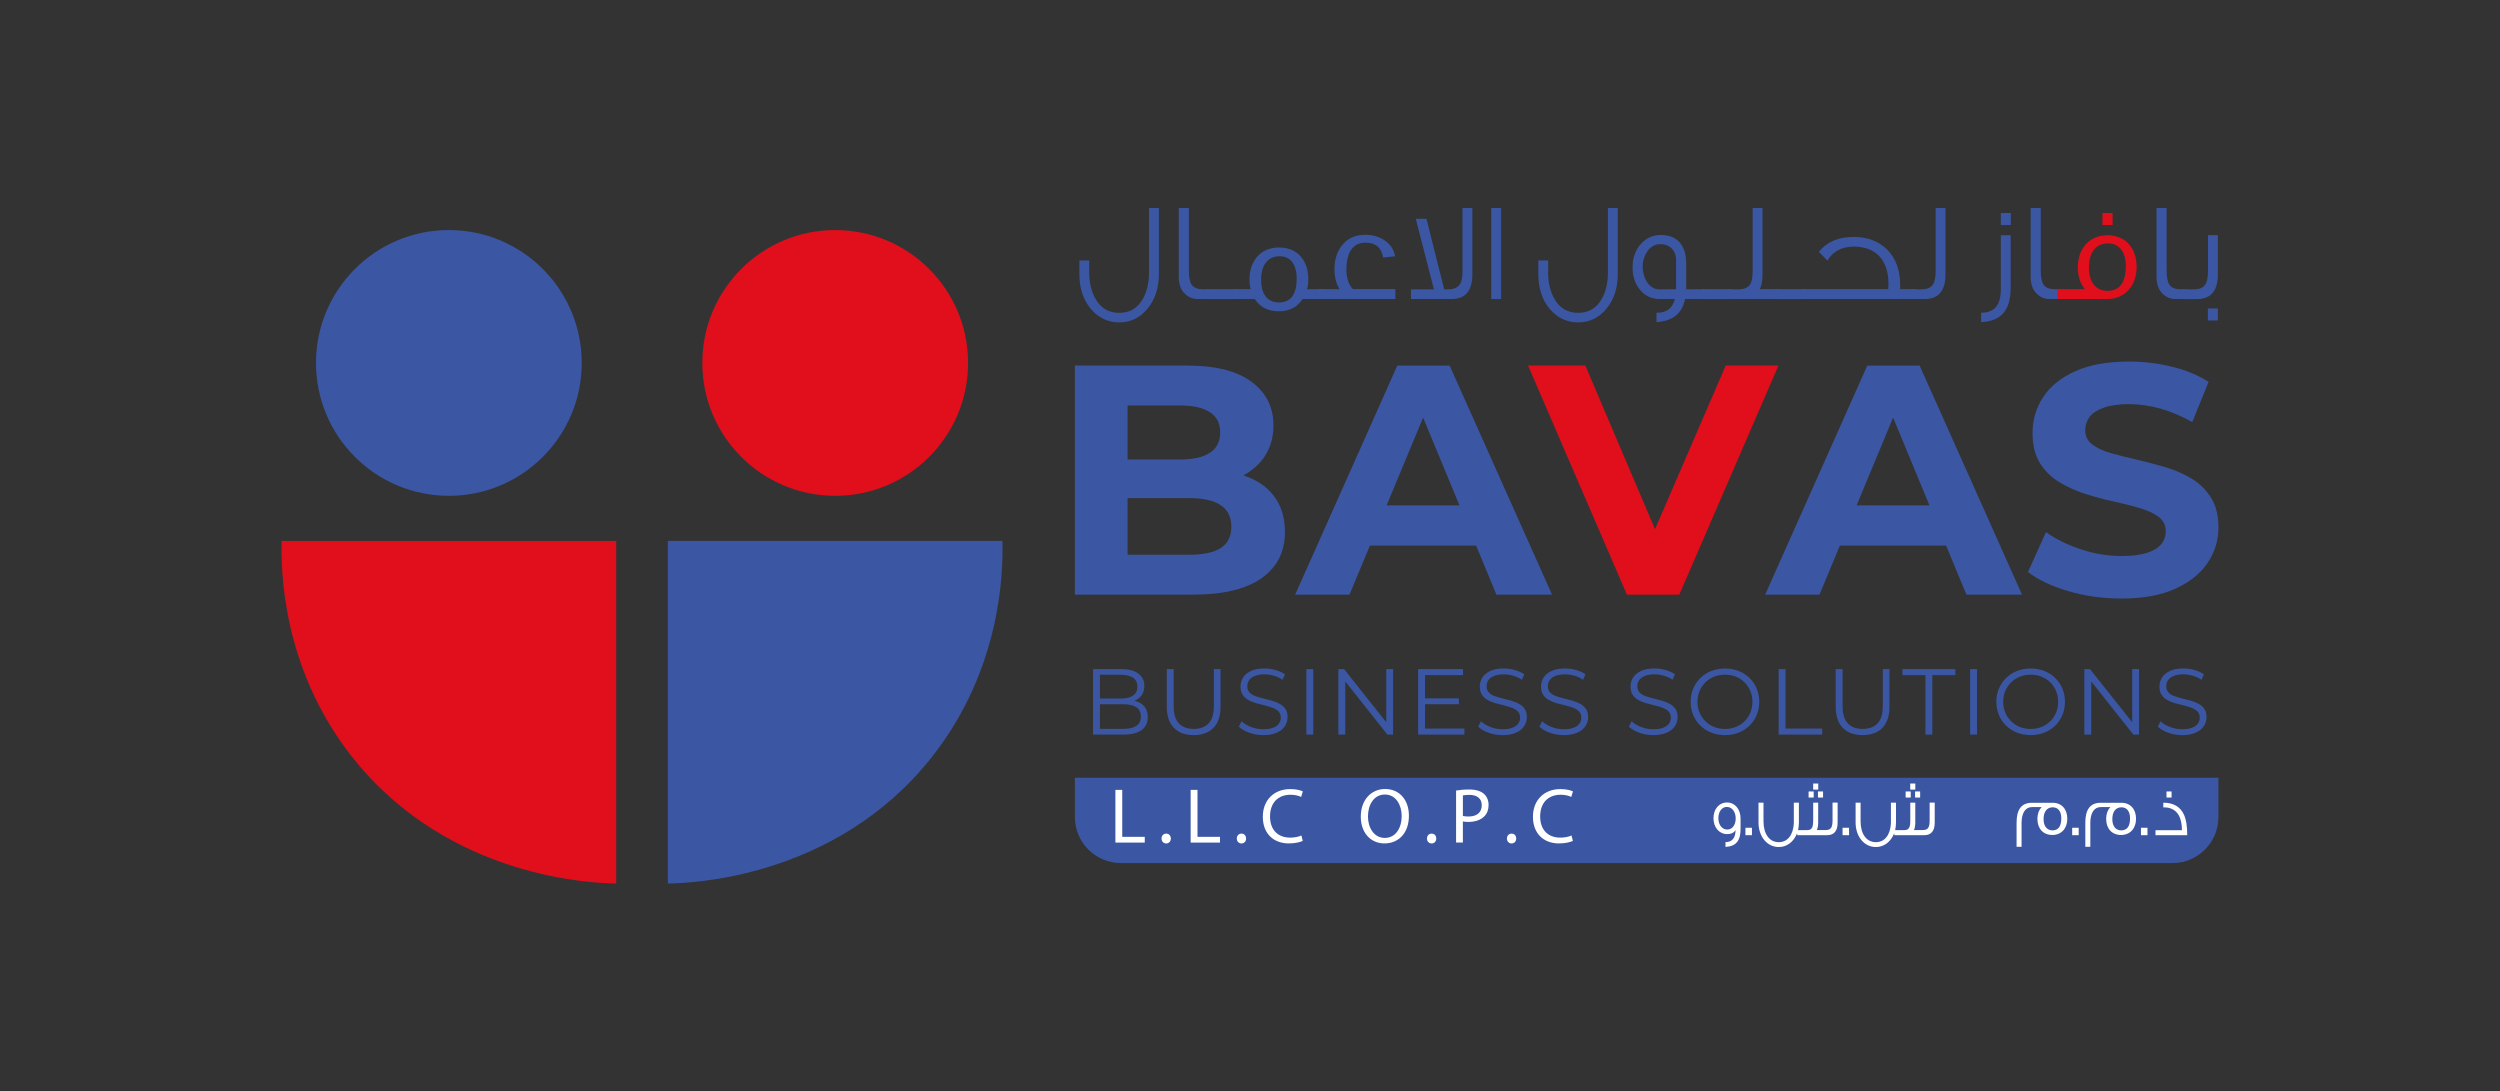 <svg xmlns="http://www.w3.org/2000/svg" xmlns:xlink="http://www.w3.org/1999/xlink" id="Layer_1" x="0px" y="0px" viewBox="0 0 595.28 259.89" style="enable-background:new 0 0 595.28 259.89;" xml:space="preserve"><rect x="0" y="0" width="595.28" height="259.89" fill="#333333" stroke="none"/><style type="text/css">	.st0{fill:#E00F1B;}	.st1{fill:#3B56A2;}	.st2{fill:#FFFFFF;}</style><g>	<g>		<path class="st0" d="M67.06,128.81c-0.18,6.99,0.1,30.36,16.88,51.55c23.01,29.06,58.01,29.97,62.79,30.01   c0-27.19,0-54.37,0-81.56H67.06z"></path>		<path class="st1" d="M238.69,128.81c0.18,6.99-0.1,30.36-16.88,51.55c-23.01,29.06-58.01,29.97-62.79,30.01   c0-27.19,0-54.37,0-81.56H238.69z"></path>		<circle class="st1" cx="106.88" cy="86.42" r="31.64"></circle>		<circle class="st0" cx="198.87" cy="86.42" r="31.64"></circle>	</g>	<path class="st1" d="M303.75,118.69c-1.48-2.18-3.55-3.83-6.2-4.95c-0.48-0.2-0.98-0.38-1.49-0.55c2.11-1.12,3.81-2.62,5.07-4.52  c1.4-2.1,2.1-4.58,2.1-7.44c0-4.26-1.73-7.69-5.18-10.29c-3.46-2.6-8.61-3.9-15.47-3.9h-26.65v54.55h28.21  c7.17,0,12.6-1.31,16.29-3.94c3.69-2.62,5.53-6.27,5.53-10.95C305.97,123.54,305.23,120.87,303.75,118.69z M281.04,96.55  c3.06,0,5.42,0.53,7.05,1.6c1.64,1.07,2.45,2.66,2.45,4.79c0,2.18-0.82,3.81-2.45,4.87c-1.64,1.07-3.99,1.6-7.05,1.6h-12.55V96.55  H281.04z M290.66,130.49c-1.69,1.07-4.17,1.6-7.44,1.6h-14.73v-13.48h14.73c3.27,0,5.75,0.56,7.44,1.68  c1.69,1.12,2.53,2.82,2.53,5.11C293.19,127.73,292.35,129.43,290.66,130.49z"></path>	<path class="st1" d="M356.32,141.6h13.25l-24.39-54.55h-12.47l-24.32,54.55h12.94l4.86-11.69h25.29L356.32,141.6z M330.18,120.32  l8.68-20.88l8.65,20.88H330.18z"></path>	<path class="st1" d="M468.23,141.6h13.25l-24.39-54.55h-12.47L420.3,141.6h12.94l4.86-11.69h25.29L468.23,141.6z M442.09,120.32  l8.68-20.88l8.65,20.88H442.09z"></path>	<path class="st1" d="M526.49,118.53c-1.17-1.87-2.69-3.38-4.56-4.52c-1.87-1.14-3.94-2.05-6.2-2.73c-2.26-0.67-4.52-1.27-6.78-1.79  c-2.26-0.52-4.33-1.04-6.2-1.56c-1.87-0.52-3.38-1.21-4.52-2.07c-1.14-0.86-1.71-1.99-1.71-3.39c0-1.19,0.34-2.25,1.01-3.16  c0.67-0.91,1.79-1.65,3.35-2.22c1.56-0.57,3.56-0.86,6-0.86c2.44,0,4.94,0.35,7.48,1.05c2.54,0.7,5.09,1.78,7.64,3.23l3.9-9.59  c-2.55-1.61-5.48-2.82-8.81-3.62c-3.33-0.8-6.7-1.21-10.13-1.21c-5.14,0-9.42,0.77-12.82,2.3c-3.4,1.53-5.95,3.58-7.64,6.16  c-1.69,2.57-2.53,5.42-2.53,8.53c0,2.91,0.58,5.3,1.75,7.17c1.17,1.87,2.69,3.38,4.56,4.52c1.87,1.14,3.94,2.08,6.2,2.81  c2.26,0.73,4.52,1.34,6.78,1.83c2.26,0.49,4.32,1.01,6.2,1.56c1.87,0.55,3.38,1.25,4.52,2.1c1.14,0.86,1.71,2.01,1.71,3.47  c0,1.14-0.36,2.16-1.09,3.04c-0.73,0.88-1.86,1.57-3.39,2.07c-1.53,0.49-3.55,0.74-6.04,0.74c-3.27,0-6.51-0.53-9.7-1.6  c-3.2-1.06-5.96-2.43-8.3-4.09l-4.29,9.51c2.44,1.87,5.66,3.39,9.66,4.56c4,1.17,8.18,1.75,12.55,1.75c5.19,0,9.49-0.78,12.9-2.34  c3.4-1.56,5.96-3.61,7.68-6.16c1.71-2.55,2.57-5.35,2.57-8.42C528.24,122.76,527.66,120.4,526.49,118.53z"></path>	<g>		<path class="st1" d="M260.27,174.91v-15.59H267c1.74,0,3.08,0.35,4.04,1.05c0.96,0.7,1.44,1.69,1.44,2.96   c0,0.85-0.2,1.56-0.59,2.14c-0.39,0.58-0.93,1.02-1.6,1.31c-0.68,0.3-1.41,0.45-2.22,0.45l0.38-0.53c0.99,0,1.85,0.15,2.57,0.46   c0.72,0.3,1.28,0.76,1.68,1.36c0.4,0.6,0.6,1.35,0.6,2.24c0,1.32-0.49,2.35-1.46,3.07c-0.97,0.73-2.44,1.09-4.4,1.09H260.27z    M261.92,173.55h5.5c1.37,0,2.41-0.23,3.14-0.7c0.73-0.47,1.09-1.21,1.09-2.24c0-1.01-0.36-1.75-1.09-2.22   c-0.73-0.47-1.77-0.7-3.14-0.7h-5.68v-1.36h5.14c1.25,0,2.22-0.24,2.91-0.71c0.69-0.48,1.04-1.18,1.04-2.12   c0-0.95-0.35-1.66-1.04-2.13c-0.69-0.47-1.66-0.7-2.91-0.7h-4.97V173.55z"></path>		<path class="st1" d="M284.23,175.04c-1.99,0-3.56-0.57-4.7-1.71c-1.14-1.14-1.71-2.84-1.71-5.08v-8.93h1.65v8.86   c0,1.84,0.42,3.2,1.25,4.07c0.83,0.88,2,1.31,3.52,1.31c1.53,0,2.71-0.44,3.54-1.31c0.83-0.88,1.25-2.23,1.25-4.07v-8.86h1.6v8.93   c0,2.24-0.57,3.93-1.7,5.08C287.78,174.47,286.22,175.04,284.23,175.04z"></path>		<path class="st1" d="M300.78,175.04c-1.16,0-2.27-0.19-3.33-0.57c-1.06-0.38-1.88-0.87-2.46-1.46l0.65-1.27   c0.55,0.53,1.29,0.98,2.22,1.35c0.93,0.36,1.9,0.55,2.93,0.55c0.98,0,1.78-0.12,2.39-0.37c0.62-0.24,1.07-0.57,1.36-0.99   c0.29-0.41,0.43-0.88,0.43-1.38c0-0.61-0.17-1.1-0.52-1.47c-0.35-0.37-0.81-0.66-1.37-0.88c-0.56-0.22-1.19-0.4-1.87-0.57   c-0.68-0.16-1.37-0.34-2.05-0.52c-0.68-0.19-1.31-0.43-1.88-0.75c-0.57-0.31-1.03-0.72-1.38-1.24c-0.35-0.51-0.52-1.18-0.52-2.02   c0-0.77,0.2-1.48,0.61-2.13c0.41-0.65,1.04-1.16,1.88-1.56c0.85-0.39,1.93-0.59,3.25-0.59c0.88,0,1.74,0.12,2.61,0.37   c0.86,0.25,1.6,0.58,2.23,1.01l-0.56,1.31c-0.67-0.45-1.38-0.77-2.13-0.98c-0.75-0.21-1.47-0.31-2.17-0.31   c-0.94,0-1.71,0.13-2.32,0.38c-0.61,0.25-1.06,0.59-1.35,1.01c-0.29,0.42-0.43,0.9-0.43,1.44c0,0.61,0.17,1.1,0.52,1.47   c0.35,0.37,0.81,0.66,1.38,0.87c0.57,0.21,1.2,0.39,1.88,0.56c0.68,0.16,1.36,0.34,2.04,0.53c0.68,0.19,1.3,0.44,1.87,0.75   c0.57,0.3,1.03,0.71,1.38,1.21c0.35,0.5,0.52,1.16,0.52,1.98c0,0.76-0.21,1.46-0.62,2.1c-0.42,0.65-1.05,1.17-1.9,1.56   C303.21,174.85,302.11,175.04,300.78,175.04z"></path>		<path class="st1" d="M311.06,174.91v-15.59h1.65v15.59H311.06z"></path>		<path class="st1" d="M318.68,174.91v-15.59h1.36l10.75,13.54h-0.71v-13.54h1.63v15.59h-1.36l-10.73-13.54h0.71v13.54H318.68z"></path>		<path class="st1" d="M339.32,173.48h9.37v1.43h-11.02v-15.59h10.69v1.43h-9.04V173.48z M339.14,166.29h8.24v1.4h-8.24V166.29z"></path>		<path class="st1" d="M357.76,175.04c-1.16,0-2.27-0.19-3.33-0.57c-1.06-0.38-1.88-0.87-2.46-1.46l0.65-1.27   c0.55,0.53,1.29,0.98,2.22,1.35c0.93,0.36,1.9,0.55,2.93,0.55c0.98,0,1.78-0.12,2.39-0.37c0.62-0.24,1.07-0.57,1.36-0.99   c0.29-0.41,0.43-0.88,0.43-1.38c0-0.61-0.17-1.1-0.52-1.47c-0.35-0.37-0.81-0.66-1.37-0.88c-0.56-0.22-1.19-0.4-1.87-0.57   c-0.68-0.16-1.37-0.34-2.05-0.52c-0.68-0.19-1.31-0.43-1.88-0.75c-0.57-0.31-1.03-0.72-1.38-1.24c-0.35-0.51-0.52-1.18-0.52-2.02   c0-0.77,0.2-1.48,0.61-2.13c0.41-0.65,1.04-1.16,1.88-1.56c0.85-0.39,1.93-0.59,3.25-0.59c0.88,0,1.74,0.12,2.61,0.37   c0.86,0.25,1.6,0.58,2.23,1.01l-0.56,1.31c-0.67-0.45-1.38-0.77-2.13-0.98c-0.75-0.21-1.47-0.31-2.17-0.31   c-0.94,0-1.71,0.13-2.32,0.38c-0.61,0.25-1.06,0.59-1.35,1.01c-0.29,0.42-0.43,0.9-0.43,1.44c0,0.61,0.17,1.1,0.52,1.47   c0.35,0.37,0.81,0.66,1.38,0.87c0.57,0.21,1.2,0.39,1.88,0.56c0.68,0.16,1.36,0.34,2.04,0.53c0.67,0.19,1.3,0.44,1.87,0.75   c0.57,0.3,1.03,0.71,1.38,1.21c0.35,0.5,0.52,1.16,0.52,1.98c0,0.76-0.21,1.46-0.62,2.1c-0.42,0.65-1.05,1.17-1.9,1.56   C360.19,174.85,359.09,175.04,357.76,175.04z"></path>		<path class="st1" d="M372.34,175.04c-1.16,0-2.27-0.19-3.33-0.57c-1.06-0.38-1.88-0.87-2.46-1.46l0.65-1.27   c0.55,0.53,1.29,0.98,2.22,1.35c0.93,0.36,1.9,0.55,2.93,0.55c0.98,0,1.78-0.12,2.39-0.37c0.62-0.24,1.07-0.57,1.36-0.99   c0.29-0.41,0.43-0.88,0.43-1.38c0-0.61-0.17-1.1-0.52-1.47c-0.35-0.37-0.81-0.66-1.37-0.88c-0.56-0.22-1.19-0.4-1.87-0.57   c-0.68-0.16-1.37-0.34-2.05-0.52c-0.68-0.19-1.31-0.43-1.88-0.75c-0.57-0.31-1.03-0.72-1.38-1.24c-0.35-0.51-0.52-1.18-0.52-2.02   c0-0.77,0.2-1.48,0.61-2.13c0.41-0.65,1.04-1.16,1.88-1.56c0.85-0.39,1.93-0.59,3.25-0.59c0.88,0,1.74,0.12,2.61,0.37   c0.86,0.25,1.6,0.58,2.23,1.01l-0.56,1.31c-0.67-0.45-1.38-0.77-2.13-0.98c-0.75-0.21-1.47-0.31-2.17-0.31   c-0.94,0-1.71,0.13-2.32,0.38c-0.61,0.25-1.06,0.59-1.35,1.01c-0.29,0.42-0.43,0.9-0.43,1.44c0,0.61,0.17,1.1,0.52,1.47   c0.35,0.37,0.81,0.66,1.38,0.87c0.57,0.21,1.2,0.39,1.88,0.56c0.68,0.16,1.36,0.34,2.04,0.53c0.67,0.19,1.3,0.44,1.87,0.75   c0.57,0.3,1.03,0.71,1.38,1.21c0.35,0.5,0.52,1.16,0.52,1.98c0,0.76-0.21,1.46-0.62,2.1c-0.42,0.65-1.05,1.17-1.9,1.56   C374.77,174.85,373.68,175.04,372.34,175.04z"></path>		<path class="st1" d="M393.65,175.04c-1.16,0-2.27-0.19-3.33-0.57c-1.06-0.38-1.88-0.87-2.46-1.46l0.65-1.27   c0.55,0.53,1.29,0.98,2.22,1.35c0.93,0.36,1.9,0.55,2.93,0.55c0.98,0,1.78-0.12,2.39-0.37c0.62-0.24,1.07-0.57,1.36-0.99   c0.29-0.41,0.43-0.88,0.43-1.38c0-0.61-0.17-1.1-0.52-1.47c-0.35-0.37-0.81-0.66-1.37-0.88c-0.56-0.22-1.19-0.4-1.87-0.57   c-0.68-0.16-1.37-0.34-2.05-0.52c-0.68-0.19-1.31-0.43-1.88-0.75c-0.57-0.31-1.03-0.72-1.38-1.24c-0.35-0.51-0.52-1.18-0.52-2.02   c0-0.77,0.2-1.48,0.61-2.13c0.41-0.65,1.04-1.16,1.88-1.56c0.85-0.39,1.93-0.59,3.25-0.59c0.88,0,1.74,0.12,2.61,0.37   c0.86,0.25,1.6,0.58,2.23,1.01l-0.56,1.31c-0.67-0.45-1.38-0.77-2.13-0.98c-0.75-0.21-1.47-0.31-2.17-0.31   c-0.94,0-1.71,0.13-2.32,0.38c-0.61,0.25-1.06,0.59-1.35,1.01c-0.29,0.42-0.43,0.9-0.43,1.44c0,0.61,0.17,1.1,0.52,1.47   c0.35,0.37,0.81,0.66,1.38,0.87c0.57,0.21,1.2,0.39,1.88,0.56c0.68,0.16,1.36,0.34,2.04,0.53c0.67,0.19,1.3,0.44,1.87,0.75   c0.57,0.3,1.03,0.71,1.38,1.21c0.35,0.5,0.52,1.16,0.52,1.98c0,0.76-0.21,1.46-0.62,2.1c-0.42,0.65-1.05,1.17-1.9,1.56   C396.08,174.85,394.99,175.04,393.65,175.04z"></path>		<path class="st1" d="M410.75,175.04c-1.17,0-2.26-0.2-3.26-0.59c-1-0.39-1.87-0.95-2.61-1.67s-1.31-1.56-1.71-2.52   s-0.61-2.01-0.61-3.15c0-1.14,0.2-2.19,0.61-3.15c0.41-0.96,0.98-1.8,1.71-2.52s1.6-1.28,2.59-1.67c0.99-0.39,2.09-0.59,3.27-0.59   c1.17,0,2.26,0.2,3.25,0.59c0.99,0.39,1.86,0.95,2.59,1.66c0.73,0.71,1.31,1.55,1.71,2.52c0.41,0.97,0.61,2.02,0.61,3.16   c0,1.14-0.2,2.2-0.61,3.16c-0.41,0.97-0.98,1.8-1.71,2.52c-0.74,0.71-1.6,1.27-2.59,1.66   C413.01,174.85,411.92,175.04,410.75,175.04z M410.75,173.57c0.94,0,1.8-0.16,2.59-0.48c0.79-0.32,1.48-0.77,2.07-1.36   s1.04-1.27,1.37-2.05c0.33-0.78,0.49-1.64,0.49-2.57c0-0.94-0.16-1.79-0.49-2.57c-0.33-0.78-0.78-1.46-1.37-2.05   s-1.28-1.04-2.07-1.36c-0.79-0.32-1.66-0.48-2.59-0.48c-0.94,0-1.8,0.16-2.6,0.48c-0.8,0.32-1.5,0.77-2.08,1.36   c-0.59,0.59-1.05,1.27-1.38,2.05c-0.33,0.78-0.5,1.64-0.5,2.57c0,0.92,0.17,1.77,0.5,2.56s0.79,1.47,1.38,2.06   c0.59,0.59,1.28,1.04,2.08,1.36C408.95,173.41,409.82,173.57,410.75,173.57z"></path>		<path class="st1" d="M423.51,174.91v-15.59h1.65v14.16h8.73v1.43H423.51z"></path>		<path class="st1" d="M443.51,175.04c-1.99,0-3.56-0.57-4.7-1.71c-1.14-1.14-1.71-2.84-1.71-5.08v-8.93h1.65v8.86   c0,1.84,0.42,3.2,1.25,4.07c0.83,0.88,2,1.31,3.52,1.31c1.53,0,2.71-0.44,3.54-1.31c0.83-0.88,1.25-2.23,1.25-4.07v-8.86h1.6v8.93   c0,2.24-0.57,3.93-1.7,5.08C447.06,174.47,445.49,175.04,443.51,175.04z"></path>		<path class="st1" d="M458.47,174.91v-14.16h-5.48v-1.43h12.6v1.43h-5.48v14.16H458.47z"></path>		<path class="st1" d="M469.11,174.91v-15.59h1.65v15.59H469.11z"></path>		<path class="st1" d="M483.54,175.04c-1.17,0-2.26-0.2-3.26-0.59c-1-0.39-1.87-0.95-2.61-1.67s-1.31-1.56-1.71-2.52   s-0.61-2.01-0.61-3.15c0-1.14,0.2-2.19,0.61-3.15c0.41-0.96,0.98-1.8,1.71-2.52s1.6-1.28,2.59-1.67c0.99-0.39,2.09-0.59,3.27-0.59   c1.17,0,2.26,0.2,3.25,0.59c0.99,0.39,1.86,0.95,2.59,1.66c0.73,0.71,1.31,1.55,1.71,2.52c0.41,0.97,0.61,2.02,0.61,3.16   c0,1.14-0.2,2.2-0.61,3.16c-0.41,0.97-0.98,1.8-1.71,2.52c-0.74,0.71-1.6,1.27-2.59,1.66   C485.8,174.85,484.71,175.04,483.54,175.04z M483.54,173.57c0.94,0,1.8-0.16,2.59-0.48c0.79-0.32,1.48-0.77,2.07-1.36   s1.04-1.27,1.37-2.05c0.33-0.78,0.49-1.64,0.49-2.57c0-0.94-0.16-1.79-0.49-2.57c-0.33-0.78-0.78-1.46-1.37-2.05   s-1.28-1.04-2.07-1.36c-0.79-0.32-1.66-0.48-2.59-0.48c-0.94,0-1.8,0.16-2.6,0.48c-0.8,0.32-1.5,0.77-2.08,1.36   c-0.59,0.59-1.05,1.27-1.38,2.05c-0.33,0.78-0.5,1.64-0.5,2.57c0,0.92,0.17,1.77,0.5,2.56s0.79,1.47,1.38,2.06   c0.59,0.59,1.28,1.04,2.08,1.36C481.74,173.41,482.61,173.57,483.54,173.57z"></path>		<path class="st1" d="M496.3,174.91v-15.59h1.36l10.75,13.54h-0.71v-13.54h1.63v15.59h-1.36l-10.73-13.54h0.71v13.54H496.3z"></path>		<path class="st1" d="M519.59,175.04c-1.16,0-2.27-0.19-3.33-0.57c-1.06-0.38-1.88-0.87-2.46-1.46l0.65-1.27   c0.55,0.53,1.29,0.98,2.22,1.35c0.93,0.36,1.9,0.55,2.93,0.55c0.98,0,1.78-0.12,2.39-0.37c0.62-0.24,1.07-0.57,1.36-0.99   c0.29-0.41,0.43-0.88,0.43-1.38c0-0.61-0.17-1.1-0.52-1.47c-0.35-0.37-0.81-0.66-1.37-0.88c-0.56-0.22-1.19-0.4-1.87-0.57   c-0.68-0.16-1.37-0.34-2.05-0.52c-0.68-0.19-1.31-0.43-1.88-0.75c-0.57-0.31-1.03-0.72-1.38-1.24c-0.35-0.51-0.52-1.18-0.52-2.02   c0-0.77,0.2-1.48,0.61-2.13c0.41-0.65,1.04-1.16,1.88-1.56c0.85-0.39,1.93-0.59,3.25-0.59c0.88,0,1.74,0.12,2.61,0.37   c0.86,0.25,1.6,0.58,2.23,1.01l-0.56,1.31c-0.67-0.45-1.38-0.77-2.13-0.98c-0.75-0.21-1.47-0.31-2.17-0.31   c-0.94,0-1.71,0.13-2.32,0.38c-0.61,0.25-1.06,0.59-1.35,1.01c-0.29,0.42-0.43,0.9-0.43,1.44c0,0.61,0.17,1.1,0.52,1.47   c0.35,0.37,0.81,0.66,1.38,0.87c0.57,0.21,1.2,0.39,1.88,0.56c0.68,0.16,1.36,0.34,2.04,0.53c0.67,0.19,1.3,0.44,1.87,0.75   c0.57,0.3,1.03,0.71,1.38,1.21c0.35,0.5,0.52,1.16,0.52,1.98c0,0.76-0.21,1.46-0.62,2.1c-0.42,0.65-1.05,1.17-1.9,1.56   C522.02,174.85,520.93,175.04,519.59,175.04z"></path>	</g>	<polygon class="st0" points="410.92,87.04 394.08,126.01 377.49,87.04 363.85,87.04 387.39,141.6 399.86,141.6 423.47,87.04  "></polygon>	<g>		<path class="st1" d="M259.35,64.77c0,2.65,0.57,4.83,1.61,6.57c1.27,2.11,3.12,3.15,5.53,3.15c2.45,0,4.29-1.04,5.53-3.15   c1.04-1.74,1.58-3.92,1.58-6.57V49.52h2.35v15.72c0,3.39-0.94,6.17-2.78,8.35c-1.78,2.11-3.99,3.18-6.67,3.18   c-2.68,0-4.93-1.07-6.77-3.22c-1.81-2.15-2.72-4.93-2.72-8.31v-3.22h2.35V64.77z"></path>		<path class="st1" d="M287.81,71.2h-2.65c-1.21,0-2.21-0.44-3.05-1.27c-0.97-0.94-1.44-2.28-1.44-4.06V49.52h2.41v14.95   c0,1.54,0.23,2.65,0.67,3.32c0.37,0.57,1.01,0.91,1.91,1.04c0.23,0.03,0.5,0.03,2.15,0.03V71.2z"></path>		<path class="st1" d="M294.41,71.2h-7.07v-2.35h7.07V71.2z"></path>		<path class="st1" d="M315.3,71.2h-5.13c-1.27,1.94-3.15,2.92-5.63,2.92c-2.58,0-4.52-0.97-5.76-2.92h-4.96v-2.35h3.96   c-0.17-0.7-0.27-1.47-0.27-2.31c0-2.21,0.64-4.02,1.88-5.46c1.27-1.44,3.02-2.15,5.2-2.15c2.18,0,3.92,0.74,5.16,2.18   c1.17,1.37,1.78,3.18,1.78,5.4c0,0.84-0.1,1.61-0.3,2.35h4.09V71.2z M308.76,66.28c0-1.51-0.3-2.72-0.9-3.62   c-0.7-1.11-1.74-1.64-3.18-1.64c-1.51,0-2.68,0.6-3.45,1.78c-0.64,0.97-0.94,2.25-0.94,3.89c0,1.51,0.3,2.75,0.94,3.69   c0.77,1.11,1.88,1.64,3.32,1.64C307.35,72.01,308.76,70.1,308.76,66.28z"></path>		<path class="st1" d="M332.26,71.2h-18.43v-2.35h5.13c-0.8-1.31-1.21-2.88-1.21-4.69c0-2.38,0.6-4.29,1.84-5.8   c1.31-1.64,3.15-2.45,5.53-2.45c1.74,0,3.25,0.44,4.49,1.27c1.41,0.91,2.28,2.18,2.58,3.85l-2.85,0.3   c-0.4-2.38-1.81-3.55-4.19-3.55c-1.64,0-2.85,0.67-3.65,2.04c-0.6,1.11-0.9,2.55-0.9,4.32c0,2.04,0.5,3.62,1.54,4.69h10.12V71.2z"></path>		<path class="st1" d="M350.59,49.52V65.3c0,3.92-1.64,5.9-4.93,5.9h-9.69v-2.31h5.46l-4.32-16.79h2.55l4.22,16.79h1.01   c1.41,0,2.35-0.47,2.85-1.41c0.34-0.6,0.5-1.68,0.5-3.22V49.52H350.59z"></path>		<path class="st1" d="M357.43,71.2h-2.35V49.52h2.35V71.2z"></path>		<path class="st1" d="M368.62,64.77c0,2.65,0.57,4.83,1.61,6.57c1.27,2.11,3.12,3.15,5.53,3.15c2.45,0,4.29-1.04,5.53-3.15   c1.04-1.74,1.58-3.92,1.58-6.57V49.52h2.35v15.72c0,3.39-0.94,6.17-2.78,8.35c-1.78,2.11-3.99,3.18-6.67,3.18   s-4.93-1.07-6.77-3.22c-1.81-2.15-2.71-4.93-2.71-8.31v-3.22h2.35V64.77z"></path>		<path class="st1" d="M405.86,71.2h-4.63c-0.67,3.45-2.95,5.26-6.8,5.5v-2.25h0.3c2.15,0,3.52-1.11,4.09-3.25h-3.65   c-1.88,0-3.42-0.7-4.63-2.15c-1.21-1.44-1.81-3.25-1.81-5.43c0-2.18,0.64-3.99,1.91-5.46c1.31-1.48,2.92-2.21,4.83-2.21   c3.72,0,6.03,2.28,6.03,6.7v6.23h4.36V71.2z M399.09,68.86v-7.07c0-0.97-0.3-1.81-0.91-2.48c-0.67-0.77-1.61-1.17-2.85-1.17   c-1.27,0-2.31,0.6-3.12,1.78c-0.7,1.04-1.07,2.21-1.07,3.49c0,1.34,0.3,2.55,0.94,3.59c0.77,1.27,1.81,1.91,3.12,1.91   L399.09,68.86z"></path>		<path class="st1" d="M412.37,71.2h-7.07v-2.35h7.07V71.2z"></path>		<path class="st1" d="M423.39,71.2h-11.56v-2.31h2.15c1.44,0,2.38-0.47,2.85-1.37c0.34-0.64,0.5-1.71,0.5-3.25V49.52h2.35V65.3   c0,1.44-0.2,2.65-0.64,3.55h4.36V71.2z"></path>		<path class="st1" d="M430,71.2h-7.07v-2.35H430V71.2z"></path>		<path class="st1" d="M456.14,71.2h-26.92v-2.35h20.38c0.03-0.44,0.07-0.84,0.07-1.21c0-5.66-2.98-8.92-8.24-8.92   c-2.85,0-4.96,1.11-6.3,3.32c-0.33-0.37-1.01-1.04-2.04-2.08c1.91-2.38,4.66-3.55,8.31-3.55c6.67,0,11.06,4.42,11.06,11.4v1.04   h3.69V71.2z"></path>		<path class="st1" d="M463.25,49.52V65.3c0,3.92-1.64,5.9-4.93,5.9h-2.92v-2.31h2.15c1.44,0,2.38-0.47,2.85-1.41   c0.34-0.6,0.5-1.68,0.5-3.22V49.52H463.25z"></path>		<path class="st1" d="M478.77,55.99v12.37c0,5.46-2.11,8.08-7.04,8.35v-2.25c3.12,0,4.69-1.71,4.69-5.66v-12.8H478.77z    M478.8,53.57h-2.38v-2.85h2.38V53.57z"></path>		<path class="st1" d="M490.66,71.2h-2.65c-1.21,0-2.21-0.44-3.05-1.27c-0.97-0.94-1.44-2.28-1.44-4.06V49.52h2.41v14.95   c0,1.54,0.23,2.65,0.67,3.32c0.37,0.57,1.01,0.91,1.91,1.04c0.24,0.03,0.5,0.03,2.15,0.03V71.2z"></path>		<path class="st0" d="M508.76,63.59c0,4.36-2.75,7.61-6.97,7.61h-11.9v-2.35h6.54c-1.11-1.34-1.68-3.08-1.68-5.23   c0-4.36,2.72-7.61,7.07-7.61C506.08,56.02,508.76,59.04,508.76,63.59z M506.18,63.36c0-3.35-1.51-5.4-4.26-5.4   c-2.98,0-4.52,2.25-4.52,5.8c0,3.35,1.64,5.5,4.39,5.5C504.71,69.26,506.18,67.28,506.18,63.36z M503.03,53.57h-2.41v-2.85h2.41   V53.57z"></path>		<path class="st1" d="M520.63,71.2h-2.65c-1.21,0-2.21-0.44-3.05-1.27c-0.97-0.94-1.44-2.28-1.44-4.06V49.52h2.41v14.95   c0,1.54,0.23,2.65,0.67,3.32c0.37,0.57,1.01,0.91,1.91,1.04c0.24,0.03,0.5,0.03,2.15,0.03V71.2z"></path>		<path class="st1" d="M528.1,55.99v9.32c0,3.92-1.64,5.9-4.93,5.9h-2.95v-2.31h2.18c1.44,0,2.38-0.47,2.85-1.41   c0.34-0.6,0.5-1.68,0.5-3.22v-8.28H528.1z M528.1,76.3h-2.38v-2.85h2.38V76.3z"></path>	</g>	<g>		<g>			<path class="st1" d="M517.28,205.51H266.91c-6.06,0-10.97-4.91-10.97-10.97v-9.35h272.3v9.35    C528.24,200.59,523.33,205.51,517.28,205.51z"></path>		</g>		<g>			<path class="st2" d="M265.59,188.08h1.63v11.18h5.36v1.37h-6.99V188.08z"></path>			<path class="st2" d="M276.58,199.67c0-0.69,0.46-1.18,1.11-1.18c0.66,0,1.09,0.49,1.1,1.18c0,0.66-0.44,1.17-1.11,1.17    C277.03,200.83,276.57,200.32,276.58,199.67z"></path>			<path class="st2" d="M283.51,188.08h1.63v11.18h5.36v1.37h-6.99V188.08z"></path>			<path class="st2" d="M294.5,199.67c0-0.69,0.46-1.18,1.11-1.18c0.66,0,1.09,0.49,1.1,1.18c0,0.66-0.44,1.17-1.11,1.17    C294.95,200.83,294.49,200.32,294.5,199.67z"></path>			<path class="st2" d="M310.2,200.23c-0.59,0.29-1.79,0.6-3.32,0.6c-3.53,0-6.19-2.24-6.19-6.36c0-3.94,2.65-6.58,6.55-6.58    c1.55,0,2.55,0.33,2.98,0.55l-0.4,1.32c-0.61-0.29-1.48-0.52-2.52-0.52c-2.95,0-4.89,1.88-4.89,5.18c0,3.07,1.77,5.03,4.81,5.03    c1,0,2-0.2,2.66-0.51L310.2,200.23z"></path>			<path class="st2" d="M335.48,194.23c0,4.31-2.62,6.6-5.82,6.6c-3.33,0-5.64-2.58-5.64-6.37c0-3.98,2.46-6.59,5.81-6.59    C333.26,187.88,335.48,190.5,335.48,194.23z M325.73,194.43c0,2.68,1.46,5.09,4.01,5.09c2.57,0,4.02-2.36,4.02-5.22    c0-2.5-1.3-5.11-4-5.11C327.08,189.2,325.73,191.68,325.73,194.43z"></path>			<path class="st2" d="M339.78,199.67c0-0.69,0.46-1.18,1.11-1.18c0.66,0,1.1,0.49,1.1,1.18c0,0.66-0.44,1.17-1.11,1.17    C340.23,200.83,339.77,200.32,339.78,199.67z"></path>			<path class="st2" d="M346.71,188.24c0.78-0.14,1.81-0.25,3.12-0.25c1.59,0,2.77,0.37,3.52,1.04c0.68,0.6,1.1,1.51,1.1,2.63    c0,1.14-0.34,2.03-0.98,2.68c-0.86,0.92-2.25,1.37-3.83,1.37c-0.49,0-0.94-0.02-1.31-0.12v5.03h-1.62V188.24z M348.33,194.28    c0.36,0.1,0.81,0.14,1.34,0.14c1.97,0,3.15-0.96,3.15-2.68c0-1.66-1.19-2.47-2.96-2.47c-0.72,0-1.25,0.07-1.53,0.13V194.28z"></path>			<path class="st2" d="M358.82,199.67c0-0.69,0.46-1.18,1.11-1.18c0.66,0,1.1,0.49,1.1,1.18c0,0.66-0.44,1.17-1.11,1.17    C359.27,200.83,358.81,200.32,358.82,199.67z"></path>			<path class="st2" d="M374.52,200.23c-0.59,0.29-1.79,0.6-3.32,0.6c-3.53,0-6.19-2.24-6.19-6.36c0-3.94,2.65-6.58,6.55-6.58    c1.55,0,2.55,0.33,2.98,0.55l-0.4,1.32c-0.61-0.29-1.48-0.52-2.52-0.52c-2.95,0-4.89,1.88-4.89,5.18c0,3.07,1.77,5.03,4.81,5.03    c1,0,2-0.2,2.66-0.51L374.52,200.23z"></path>		</g>		<g>			<path class="st2" d="M414.45,194.88v2.54c0,2.78-1.09,4.11-3.59,4.24v-1.14c1.57,0,2.37-0.95,2.4-2.88    c-0.37,0.65-1.04,0.97-2.01,0.97c-1.87,0-3.25-1.57-3.25-3.78c0-2.18,1.31-3.75,3.25-3.75    C413.1,191.09,414.45,192.67,414.45,194.88z M413.29,194.88c0-1.53-0.85-2.74-2.11-2.74c-1.24,0-2.01,1.19-2.01,2.67    c0,1.55,0.85,2.72,2.1,2.72C412.51,197.54,413.29,196.37,413.29,194.88z"></path>			<path class="st2" d="M417.16,198.87h-1.55v-1.77h1.55V198.87z"></path>			<path class="st2" d="M437.56,191.14v4.73c0,1.99-0.83,3-2.52,3h-7.07c0-0.12-0.02-0.26-0.07-0.43c-0.82,2.06-2.45,3.25-4.36,3.25    c-2.71,0-4.82-2.42-4.82-5.86v-4.7h1.19v4.46c0,2.98,1.4,4.94,3.63,4.94c2.11,0,3.42-1.7,3.59-4.44v-4.96h1.21v4.73    c0,0.68-0.09,1.26-0.2,1.8h2.15c1.09,0,1.45-0.53,1.45-2.33v-4.21h1.19v4.73c0,0.73-0.1,1.35-0.32,1.8h2.04    c1.28,0,1.7-0.53,1.7-2.33v-4.21H437.56z M431.86,189.91h-1.21v-1.45h1.21V189.91z M432.95,188.02h-1.21v-1.45h1.21V188.02z     M434.09,189.91h-1.21v-1.45h1.21V189.91z"></path>			<path class="st2" d="M440.28,198.87h-1.55v-1.77h1.55V198.87z"></path>			<path class="st2" d="M460.68,191.14v4.73c0,1.99-0.83,3-2.52,3h-7.07c0-0.12-0.02-0.26-0.07-0.43c-0.82,2.06-2.45,3.25-4.36,3.25    c-2.71,0-4.82-2.42-4.82-5.86v-4.7h1.19v4.46c0,2.98,1.4,4.94,3.63,4.94c2.11,0,3.42-1.7,3.59-4.44v-4.96h1.21v4.73    c0,0.68-0.09,1.26-0.2,1.8h2.15c1.09,0,1.45-0.53,1.45-2.33v-4.21h1.19v4.73c0,0.73-0.1,1.35-0.32,1.8h2.04    c1.28,0,1.7-0.53,1.7-2.33v-4.21H460.68z M454.97,189.91h-1.21v-1.45h1.21V189.91z M456.06,188.02h-1.21v-1.45h1.21V188.02z     M457.21,189.91H456v-1.45h1.21V189.91z"></path>			<path class="st2" d="M492.25,194.97c0,2.28-1.43,3.85-3.54,3.85c-2.28,0-3.58-1.58-3.58-3.85c0-1.14,0.34-2.08,1.01-2.79h-2.33    c-1.55,0-2.45,1.43-2.45,3.75v5.71h-1.19v-5.77c0-3.17,1.21-4.72,3.64-4.72h4.92C490.89,191.14,492.25,192.65,492.25,194.97z     M490.82,194.87c0-1.63-0.73-2.64-2.04-2.64c-1.4,0-2.18,1.07-2.18,2.83c0,1.6,0.78,2.66,2.11,2.66    C490.12,197.71,490.82,196.76,490.82,194.87z"></path>			<path class="st2" d="M494.96,198.87h-1.55v-1.77h1.55V198.87z"></path>			<path class="st2" d="M508.62,194.97c0,2.28-1.43,3.85-3.54,3.85c-2.28,0-3.58-1.58-3.58-3.85c0-1.14,0.34-2.08,1.01-2.79h-2.33    c-1.55,0-2.45,1.43-2.45,3.75v5.71h-1.19v-5.77c0-3.17,1.21-4.72,3.64-4.72h4.92C507.26,191.14,508.62,192.65,508.62,194.97z     M507.19,194.87c0-1.63-0.73-2.64-2.04-2.64c-1.4,0-2.18,1.07-2.18,2.83c0,1.6,0.78,2.66,2.11,2.66    C506.49,197.71,507.19,196.76,507.19,194.87z"></path>			<path class="st2" d="M511.34,198.87h-1.55v-1.77h1.55V198.87z"></path>			<path class="st2" d="M520.81,198.87h-7.56v-1.19h6.3c0-1.52-0.27-2.74-0.83-3.66c-0.68-1.11-1.74-1.69-3.15-1.77h-0.46v-1.12    c2.4,0,4.05,0.95,4.92,2.86C520.55,195.12,520.81,196.74,520.81,198.87z M517.08,189.91h-1.21v-1.45h1.21V189.91z"></path>		</g>	</g></g></svg>